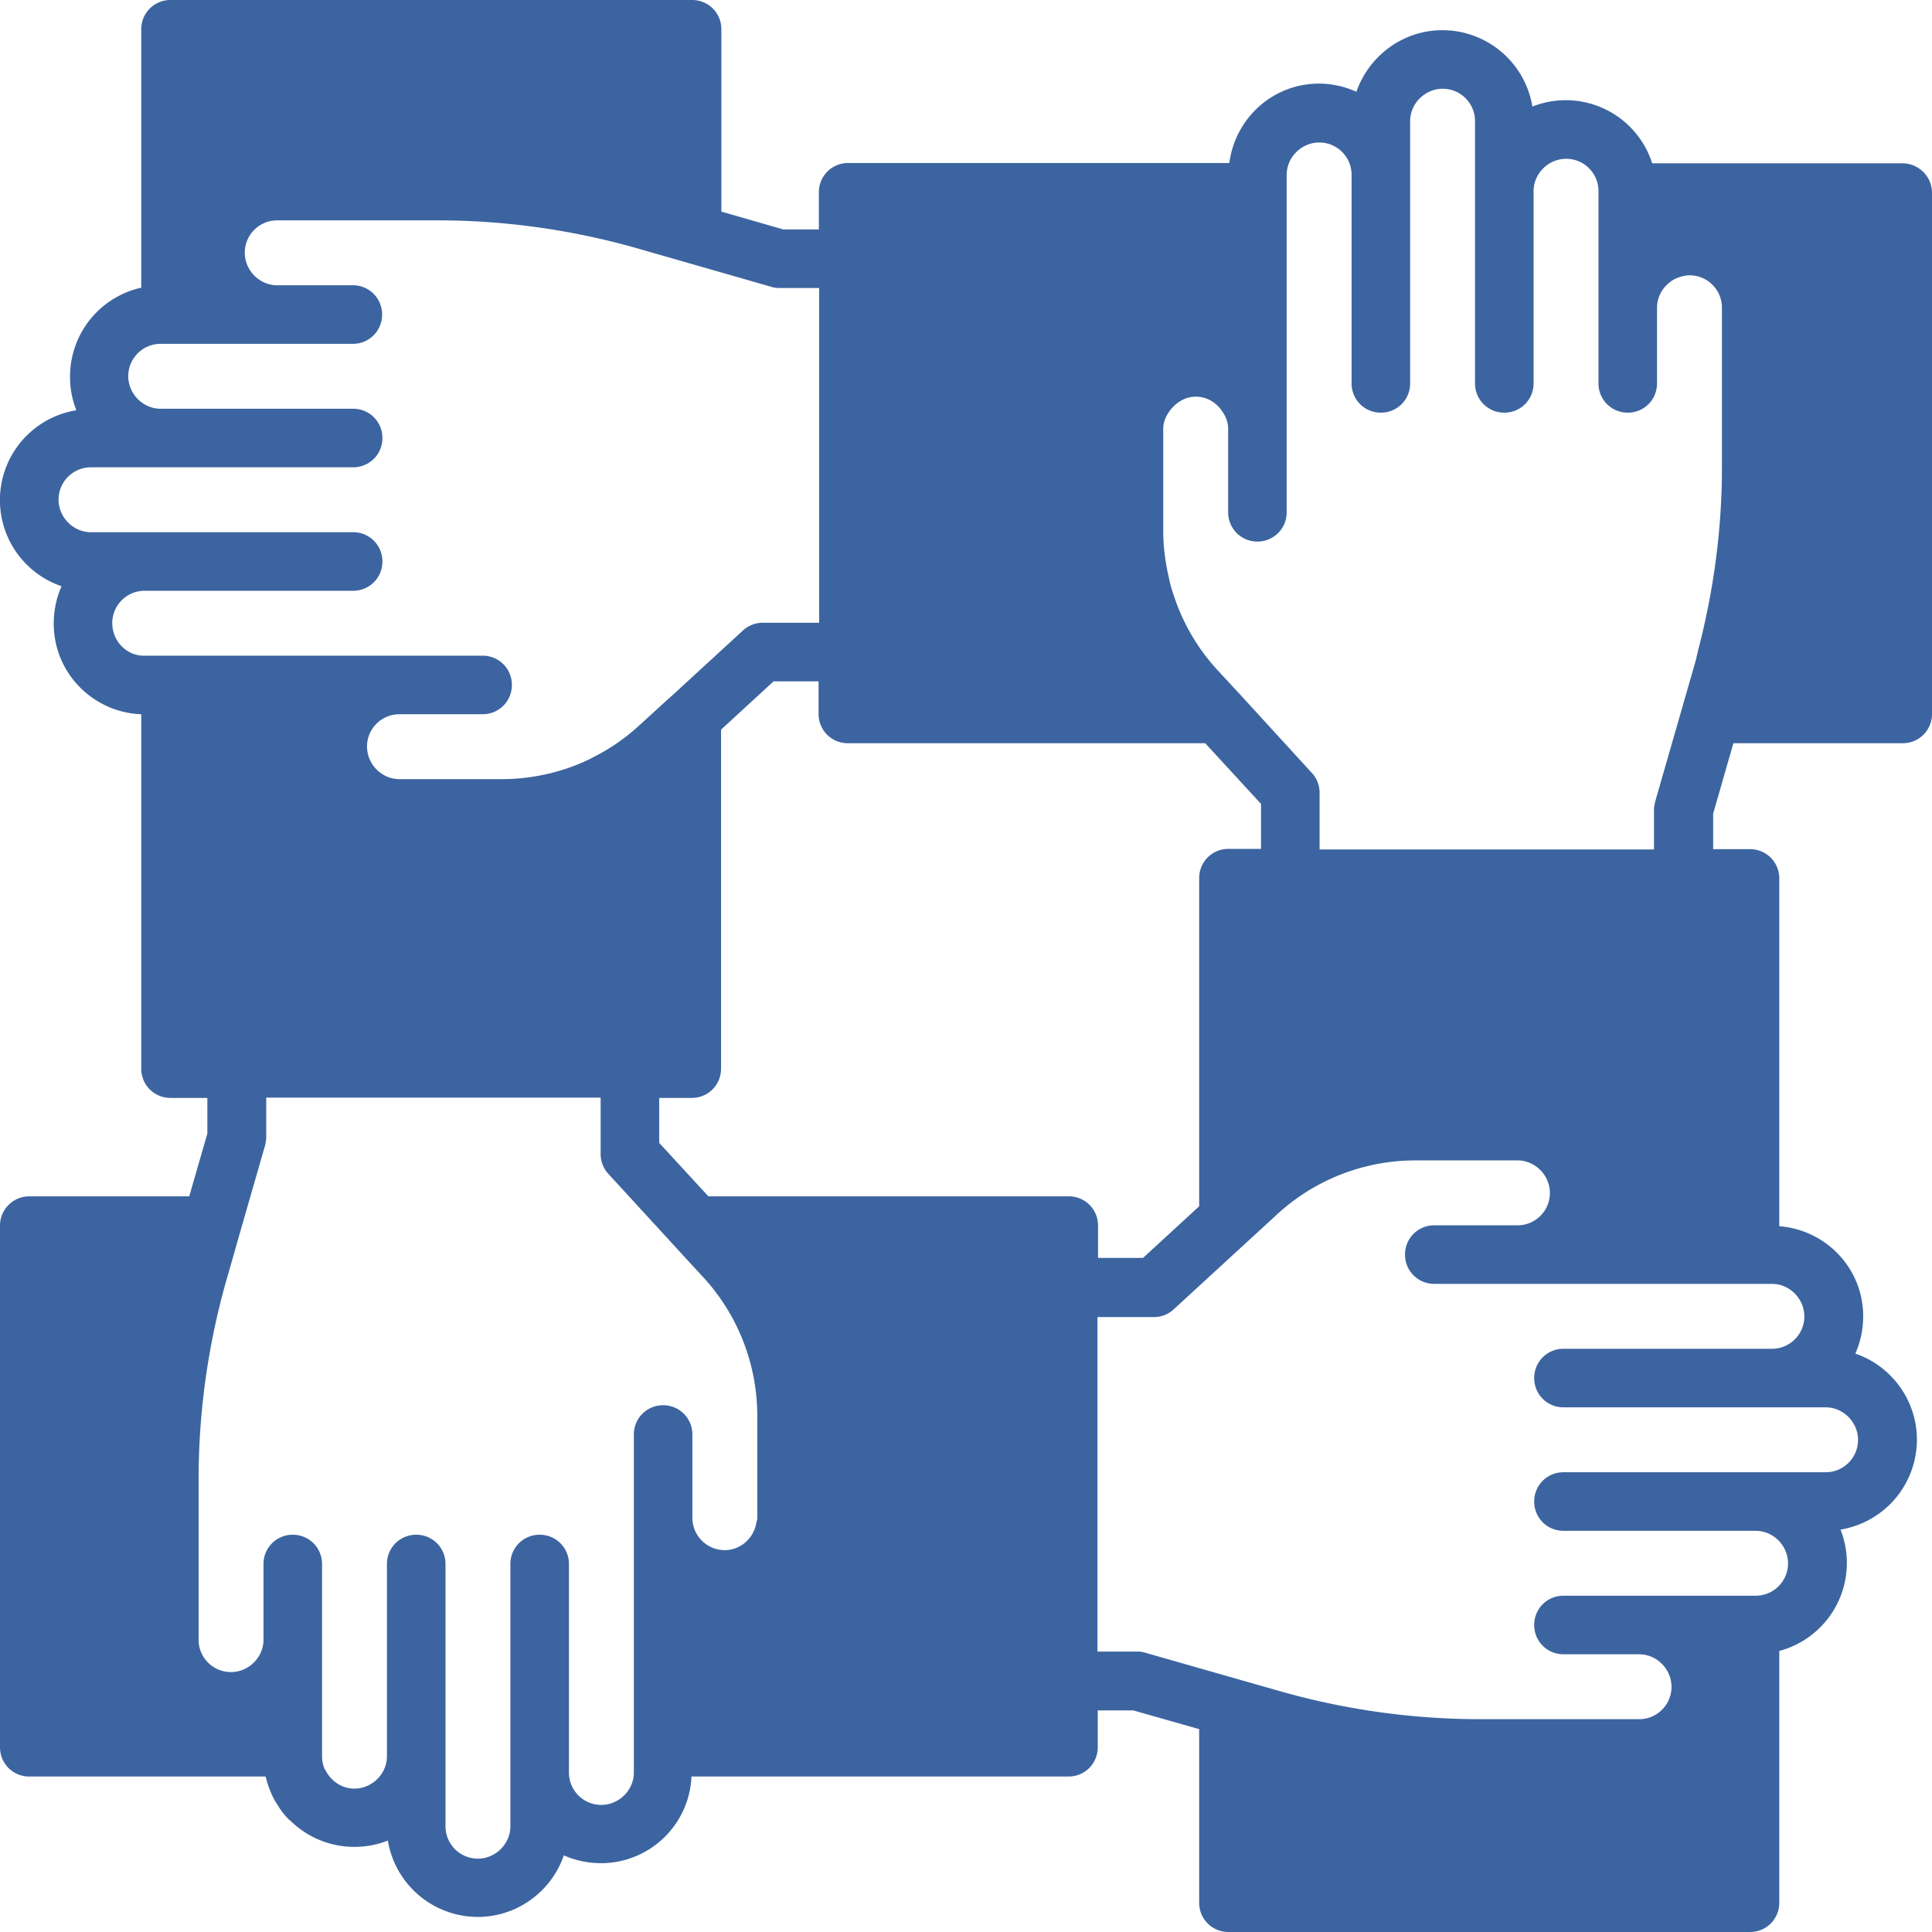 <svg xmlns="http://www.w3.org/2000/svg" width="64" height="64"><path d="M63.02 5.41h-8.289a3.006 3.006 0 00-3.969-1.88A3.022 3.022 0 0047.783 1c-1.32 0-2.44.86-2.85 2.04-.38-.17-.8-.27-1.24-.27-1.53 0-2.779 1.15-2.969 2.63H28.096c-.54 0-.97.43-.97.97V7.6h-1.18l-2.05-.59V.97c0-.54-.43-.97-.97-.97H5.649c-.54 0-.97.43-.97.97v8.56c-1.35.3-2.359 1.5-2.359 2.95 0 .39.07.76.21 1.11a3.015 3.015 0 00-.49 5.83c-.17.38-.26.8-.26 1.24 0 1.62 1.29 2.94 2.899 3V35.4c0 .54.43.97.97.97h1.22v1.18l-.6 2.08H.97a.97.97 0 00-.97.97v17.28c0 .54.43.97.97.97h7.829c.04.16.09.32.15.47.01.02.02.05.03.07.06.15.14.29.23.42.01.02.03.05.04.07.1.15.21.29.35.42.009.01.019.01.029.02.54.53 1.29.86 2.11.86.39 0 .76-.07 1.11-.21a3.022 3.022 0 002.98 2.53c1.319 0 2.449-.86 2.849-2.04.38.17.8.26 1.24.26a3 3 0 002.989-2.87h12.488c.54 0 .97-.43.97-.97v-1.22h1.18l2.18.62v5.75c0 .54.43.97.97.97h17.277c.54 0 .97-.43.97-.97v-8.34a3.017 3.017 0 002.029-4.02 3.022 3.022 0 002.53-2.98c0-1.32-.86-2.45-2.04-2.85.17-.38.26-.8.26-1.24 0-1.58-1.229-2.86-2.779-2.98V29.1c0-.54-.43-.97-.97-.97h-1.22v-1.18l.67-2.33h5.609c.54 0 .97-.43.97-.97V6.38a.98.98 0 00-.98-.97zM3.719 20.64c0-.59.48-1.07 1.07-1.07h6.909c.54 0 .97-.43.97-.97s-.43-.97-.97-.97H3.01c-.58 0-1.07-.49-1.07-1.08 0-.59.48-1.07 1.07-1.07H11.698c.54 0 .97-.43.97-.97s-.43-.97-.97-.97H5.319c-.58 0-1.07-.49-1.07-1.08 0-.59.48-1.07 1.07-1.07h6.369c.54 0 .97-.43.97-.97s-.43-.97-.97-.97H9.179c-.58 0-1.07-.49-1.07-1.08 0-.59.48-1.07 1.07-1.07h5.329c2.179 0 4.369.3 6.509.9l1.639.47 2.89.83c.09.03.18.04.27.04h1.32v11.09h-1.87c-.24 0-.48.09-.66.26l-2.329 2.14-.17.15-.93.85c-.46.42-.96.77-1.5 1.04-.02.01-.03.02-.05.03-.93.47-1.97.71-3.02.71h-3.379c-.58 0-1.07-.49-1.07-1.08 0-.59.48-1.07 1.07-1.07h2.76c.539 0 .969-.43.969-.97s-.43-.97-.969-.97H4.779c-.58.01-1.06-.48-1.06-1.08zm19.197 15.73c.54 0 .97-.43.97-.97V24.17l1.74-1.6h1.49v1.08c0 .54.43.97.97.97h11.838l1.849 2.01v1.49h-1.079c-.54 0-.97.43-.97.97v10.87l-1.86 1.71h-1.49V40.6c0-.54-.43-.97-.97-.97H23.466l-1.629-1.77v-1.49h1.079zm-1.919 22.35c0 .58-.49 1.07-1.08 1.07-.59 0-1.07-.48-1.07-1.07v-6.91c0-.54-.43-.97-.97-.97s-.97.43-.97.97v8.69c0 .58-.49 1.07-1.079 1.07-.59 0-1.07-.48-1.07-1.07v-8.69c0-.54-.43-.97-.97-.97s-.97.43-.97.97v6.37c0 .58-.49 1.07-1.08 1.07-.42 0-.77-.25-.95-.6-.01-.02-.03-.04-.04-.06a1.15 1.15 0 01-.08-.41V51.81c0-.54-.43-.97-.97-.97a.964.964 0 00-.969.97v2.51c0 .58-.49 1.07-1.08 1.07-.59 0-1.07-.48-1.07-1.07v-5.33c0-2.17.3-4.37.9-6.51l.13-.45.33-1.16.84-2.92c.02-.09.04-.18.04-.27v-1.32h11.078v1.87c0 .24.09.48.26.66l2.779 3.03.37.4a6.786 6.786 0 011.78 4.58v3.38c0 .07-.03.14-.04.21-.1.48-.52.86-1.04.86-.59 0-1.07-.48-1.07-1.07v-2.76c0-.54-.43-.97-.969-.97-.54 0-.97.43-.97.97v11.2zm38.774-15.11c0 .59-.48 1.07-1.07 1.07h-6.909c-.54 0-.97.43-.97.97s.43.97.97.97h8.689c.579 0 1.069.49 1.069 1.08 0 .59-.48 1.07-1.069 1.07h-8.689c-.54 0-.97.43-.97.97s.43.97.97.97h6.369c.58 0 1.07.49 1.07 1.08 0 .59-.48 1.07-1.07 1.07h-6.369c-.54 0-.97.43-.97.97s.43.97.97.97h2.51c.579 0 1.069.49 1.069 1.08 0 .59-.48 1.07-1.069 1.07h-5.33a24.237 24.237 0 01-6.509-.91l-1.509-.43-3.01-.86a.842.842 0 00-.27-.04h-1.32V43.63h1.87c.24 0 .48-.09.66-.26l3.429-3.15a6.767 6.767 0 014.58-1.78h3.379c.58 0 1.07.49 1.07 1.08 0 .59-.48 1.07-1.07 1.07h-2.759c-.54 0-.97.43-.97.97s.43.97.97.97h11.188c.58 0 1.07.49 1.07 1.08zM43.713 28.13v-1.87c0-.24-.09-.48-.26-.66L41.074 23l-.5-.54-.26-.28a6.752 6.752 0 01-1.42-2.42c-.07-.2-.13-.4-.17-.61-.12-.51-.19-1.03-.19-1.56v-3.38c0-.22.08-.41.2-.58.2-.28.51-.49.88-.49s.68.2.87.48c.12.17.2.36.2.59v2.76c0 .54.43.97.969.97.54 0 .97-.43.97-.97V5.79c0-.58.49-1.07 1.08-1.07.59 0 1.07.48 1.07 1.07v6.91c0 .54.43.97.97.97s.97-.43.97-.97V4.01c0-.58.49-1.07 1.08-1.07.589 0 1.069.48 1.069 1.07v8.69c0 .54.43.97.97.97s.97-.43.97-.97V6.33c0-.58.49-1.07 1.08-1.07.59 0 1.07.48 1.07 1.07V12.7c0 .54.43.97.97.97.539 0 .969-.43.969-.97v-2.51c0-.43.28-.82.66-.98.13-.05.27-.09.42-.09.59 0 1.07.48 1.07 1.07v5.33c0 2-.27 4.02-.78 5.99-.04.17-.08.35-.13.52l-1.3 4.52c-.02.09-.04.18-.04.27v1.32H43.713z" fill="#3C64A0"/></svg>